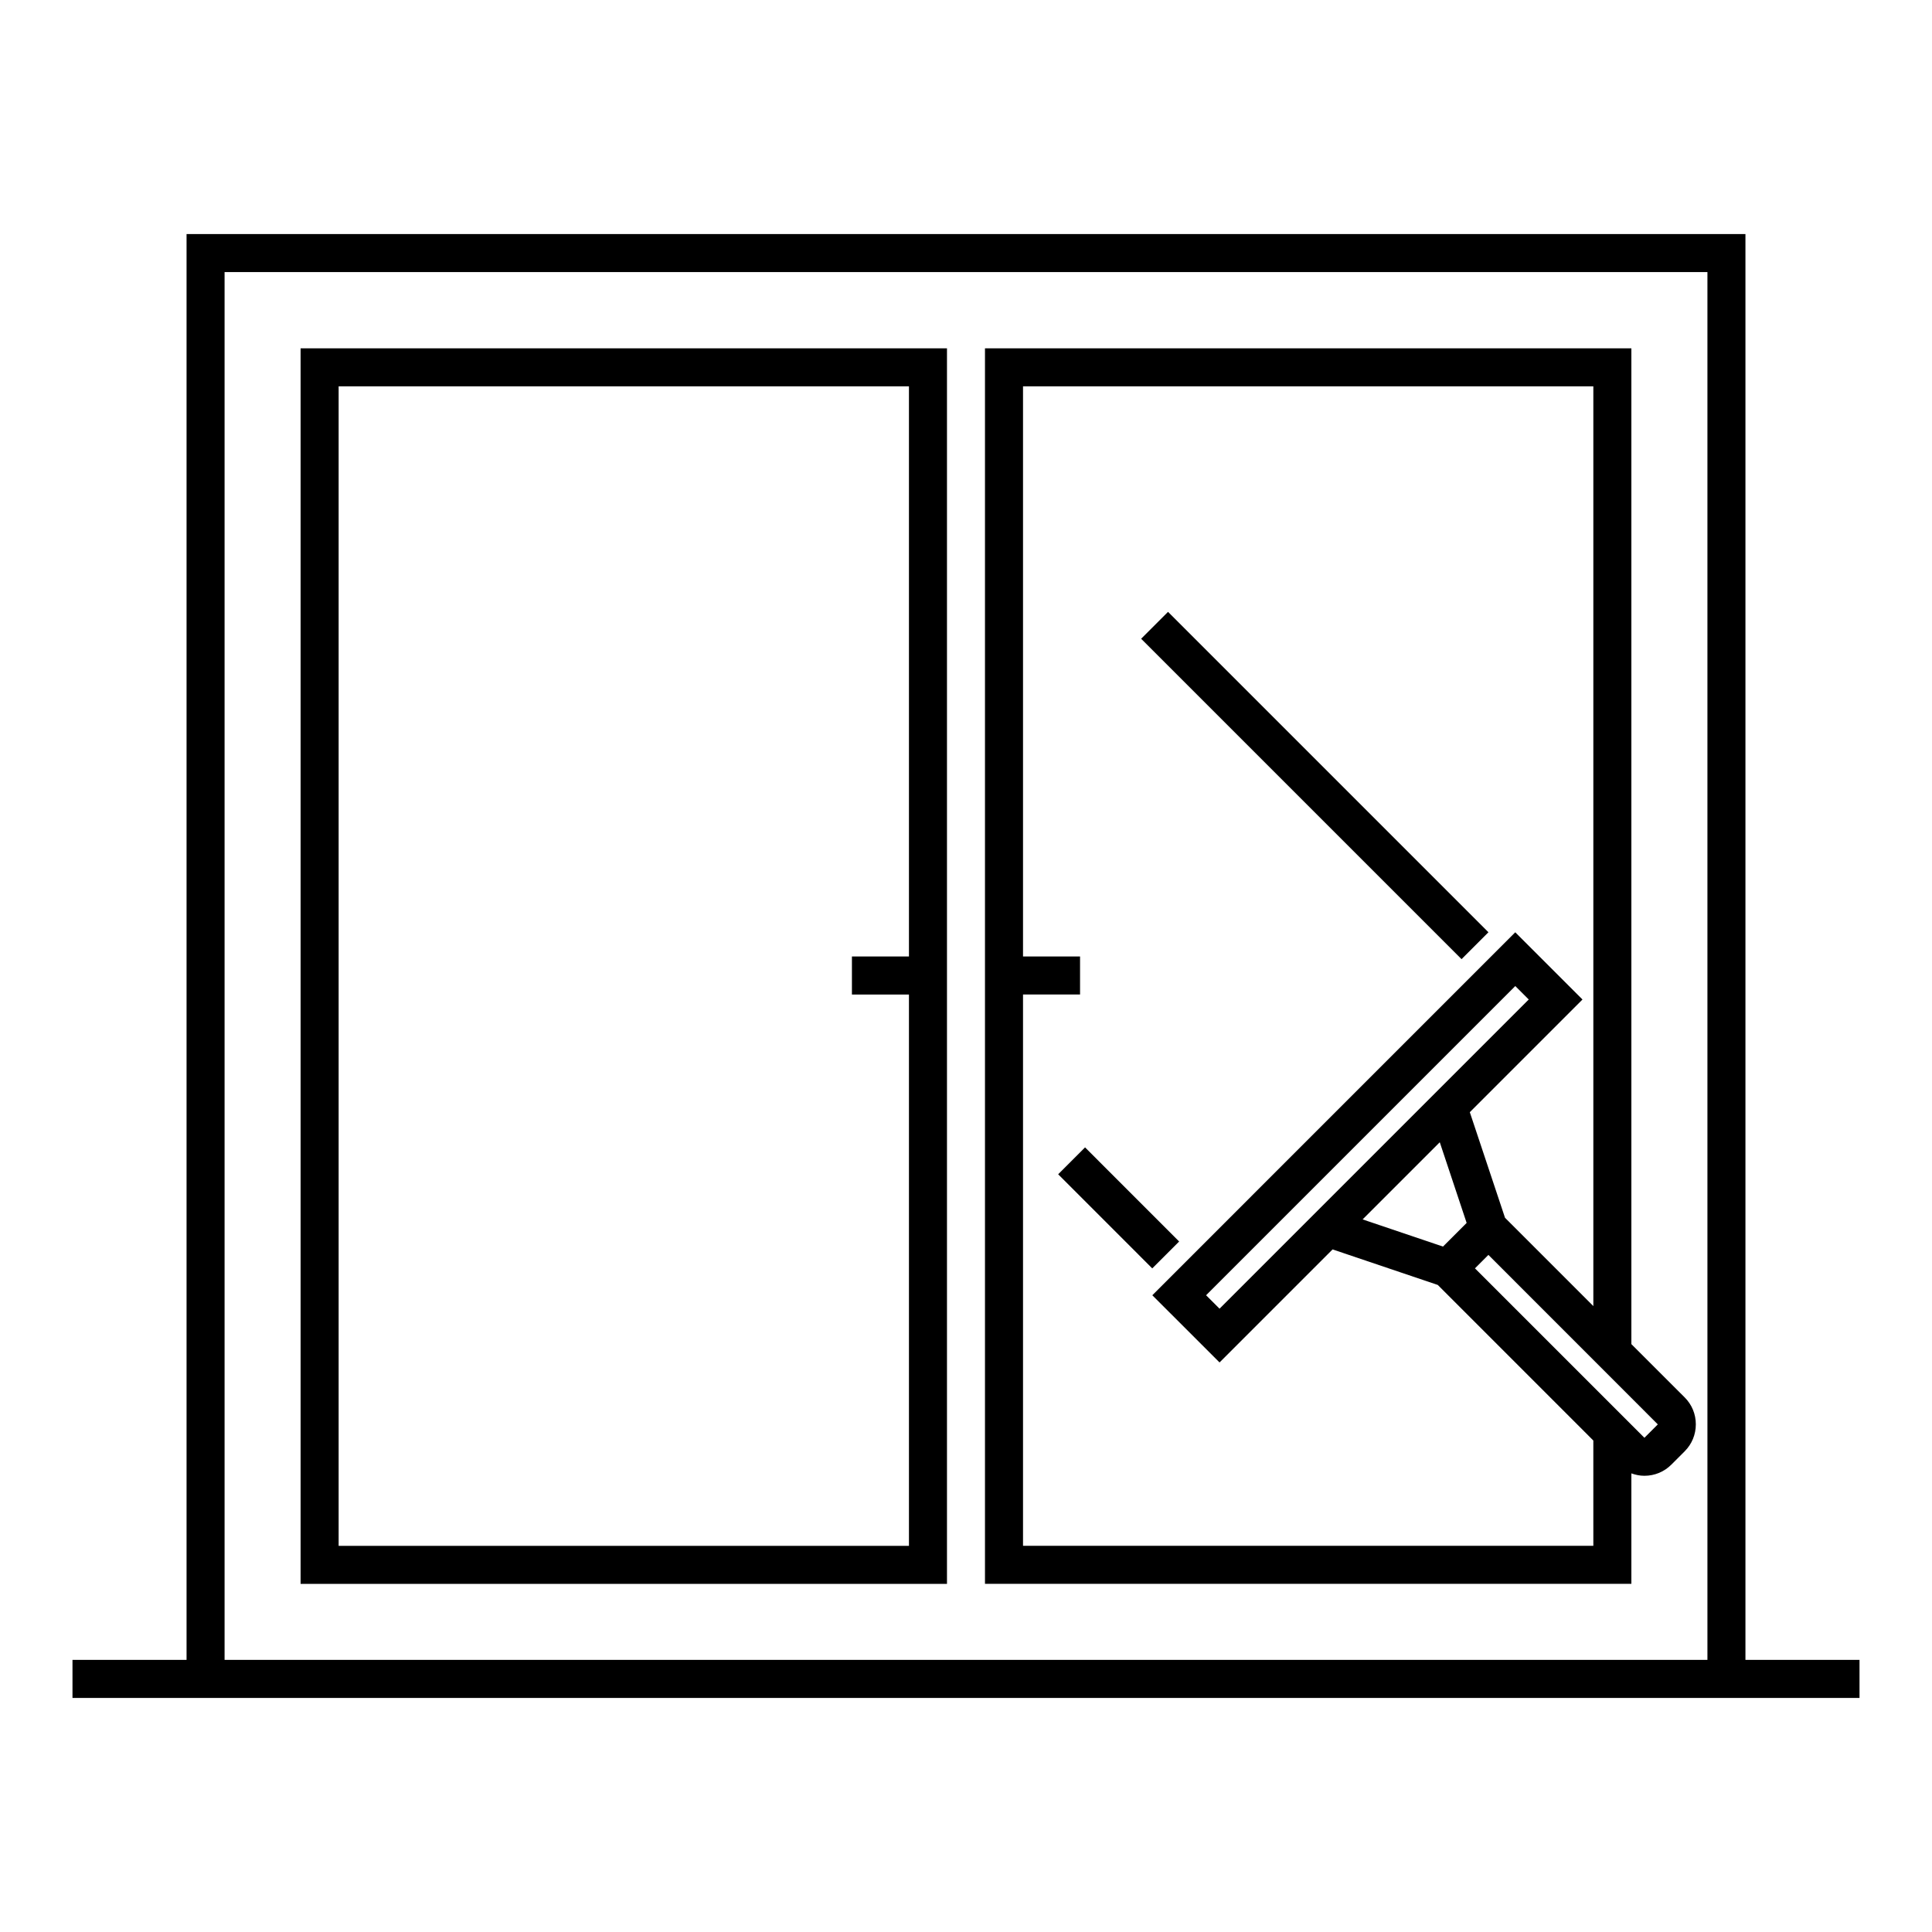 <?xml version="1.0" encoding="UTF-8"?>
<!-- Uploaded to: ICON Repo, www.svgrepo.com, Generator: ICON Repo Mixer Tools -->
<svg fill="#000000" width="800px" height="800px" version="1.1" viewBox="144 144 512 512" xmlns="http://www.w3.org/2000/svg">
 <g>
  <path d="m394.96 236.31h-171.3v327.43h171.3zm-10.078 161.17h-15.113v10.078h15.113v146.11l-151.14-0.004v-307.28h151.14z"/>
  <path d="m606.56 583.89v-377.86l-413.12-0.004v377.86l-30.23 0.004v10.078h473.58v-10.078zm-10.074 0h-392.97v-367.78h392.97z"/>
  <path d="m576.33 534.46c1.098 0.395 2.254 0.637 3.457 0.637 2.699 0 5.234-1.047 7.133-2.949l3.543-3.543c1.898-1.898 2.949-4.438 2.949-7.141 0-2.699-1.043-5.231-2.949-7.133l-14.133-14.125v-263.9h-171.3v327.43h171.3zm7.008-12.984-3.531 3.535c-0.004 0-0.012 0.004-0.02 0.004l-0.012 0.004-44.895-44.891 3.562-3.566zm-17.086 32.184h-151.14v-146.11h15.113v-10.078h-15.113v-151.09h151.14v243.75l-23.406-23.406-9.332-27.988 29.859-29.859-17.816-17.809-96.18 96.184 17.816 17.809 29.957-29.957 27.875 9.418 41.223 41.23zm-36.293-125.61-62.766 62.766-3.566-3.562 81.941-81.941 3.566 3.562zm2.715 40.035-6.269 6.269-21.301-7.199 20.449-20.449z"/>
  <path d="m453.54 306.15 84.91 84.91-7.125 7.125-84.91-84.91z"/>
  <path d="m431.55 448.07 24.934 24.941-7.125 7.125-24.934-24.941z"/>
 </g>
</svg>